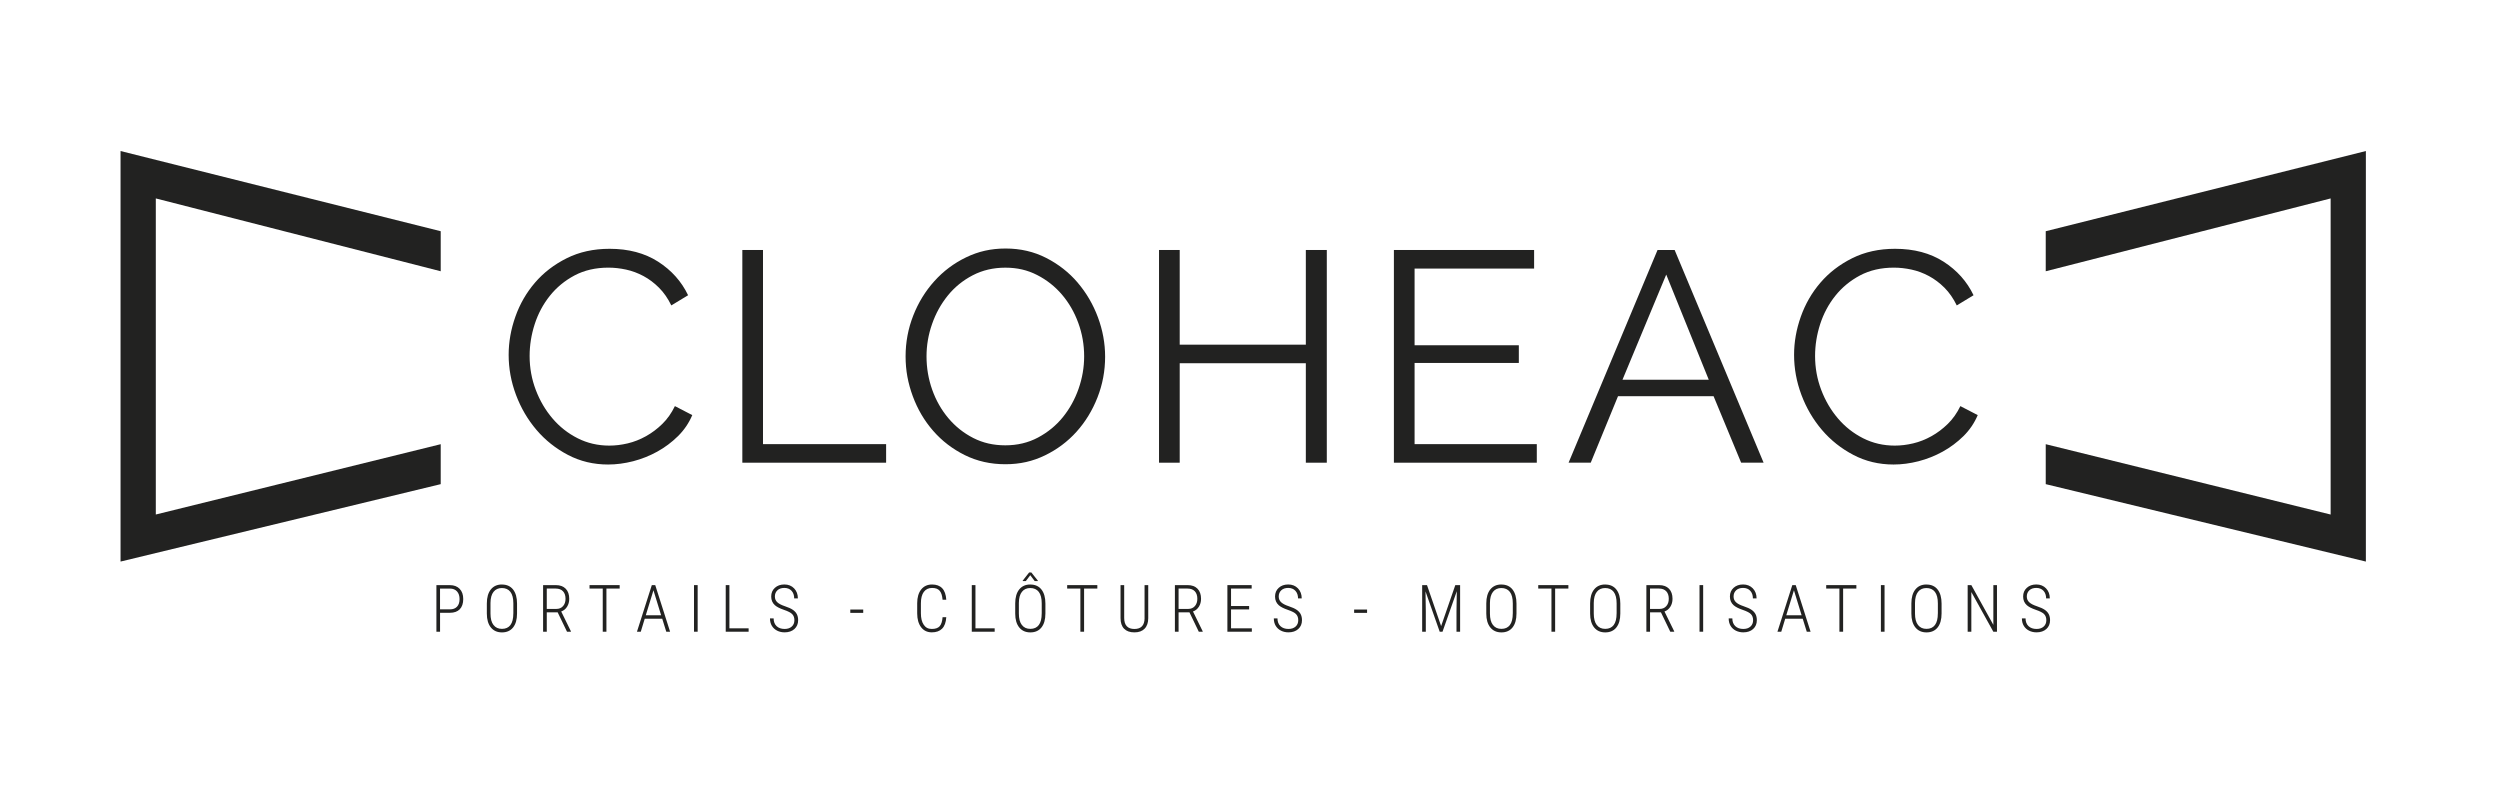 <svg xmlns="http://www.w3.org/2000/svg" viewBox="0 0 883.46 283.49"><defs><style>      .cls-1 {        fill: #fff;        opacity: 0;      }      .cls-2 {        fill: #222221;      }    </style></defs><g id="Calque_2" data-name="Calque 2"><rect class="cls-1" width="883.46" height="283.49"></rect></g><g id="Calque_1" data-name="Calque 1"><g><polygon class="cls-2" points="722.93 81.71 722.93 95.86 823.61 70.12 823.61 181.83 722.93 156.97 722.93 171.09 836.06 198.45 836.06 53.37 722.93 81.71"></polygon><polygon class="cls-2" points="155.74 156.97 55.06 181.82 55.06 70.12 155.74 95.86 155.74 81.71 42.6 53.37 42.6 198.45 155.74 171.09 155.74 156.97"></polygon><path class="cls-2" d="M234.06,149.8c-1.76,1.73-3.69,3.18-5.77,4.34-2.08,1.16-4.23,2.01-6.46,2.54-2.22.53-4.39.79-6.51.79-4.02,0-7.75-.86-11.17-2.59-3.43-1.73-6.39-4.06-8.89-6.99-2.51-2.93-4.48-6.3-5.93-10.11-1.45-3.81-2.17-7.8-2.17-11.96,0-3.81.6-7.57,1.8-11.28,1.2-3.71,2.98-7.04,5.35-10.01,2.36-2.96,5.27-5.36,8.73-7.2,3.46-1.83,7.45-2.75,11.96-2.75,2.05,0,4.13.23,6.25.69,2.12.46,4.16,1.22,6.14,2.28,1.98,1.06,3.81,2.44,5.5,4.13,1.7,1.7,3.14,3.78,4.34,6.25l5.93-3.6c-2.33-4.87-5.86-8.82-10.59-11.86-4.73-3.03-10.45-4.55-17.15-4.55-5.65,0-10.69,1.11-15.14,3.33-4.45,2.22-8.19,5.1-11.22,8.63-3.03,3.53-5.35,7.54-6.93,12.02-1.59,4.48-2.38,8.98-2.38,13.5,0,4.8.86,9.51,2.59,14.13,1.73,4.62,4.15,8.75,7.25,12.39,3.1,3.64,6.81,6.58,11.12,8.84,4.31,2.26,9.03,3.39,14.19,3.39,2.89,0,5.84-.39,8.84-1.16,3-.78,5.84-1.91,8.52-3.39,2.68-1.48,5.12-3.3,7.3-5.45,2.19-2.15,3.88-4.64,5.08-7.46l-6.14-3.18c-1.2,2.47-2.68,4.57-4.45,6.3Z"></path><polygon class="cls-2" points="269.63 88.34 262.33 88.34 262.33 163.51 313.14 163.51 313.14 156.95 269.63 156.95 269.63 88.34"></polygon><path class="cls-2" d="M380.84,99.88c-3.07-3.6-6.78-6.51-11.12-8.73-4.34-2.22-9.12-3.33-14.34-3.33s-9.67,1.04-13.98,3.12c-4.31,2.08-8.05,4.89-11.22,8.42-3.18,3.53-5.67,7.59-7.46,12.17-1.8,4.59-2.7,9.39-2.7,14.4s.85,9.49,2.54,14.08c1.69,4.59,4.09,8.67,7.2,12.23,3.11,3.57,6.83,6.42,11.17,8.58,4.34,2.15,9.12,3.23,14.34,3.23s9.67-1.04,13.98-3.12c4.3-2.08,8.03-4.87,11.17-8.36,3.14-3.49,5.61-7.53,7.41-12.12,1.8-4.59,2.7-9.39,2.7-14.4,0-4.73-.85-9.37-2.54-13.92-1.69-4.55-4.08-8.63-7.14-12.23ZM381.16,137.36c-1.31,3.74-3.16,7.09-5.56,10.06-2.4,2.96-5.33,5.36-8.79,7.2-3.46,1.84-7.3,2.75-11.54,2.75s-7.94-.86-11.33-2.59c-3.39-1.73-6.32-4.06-8.79-6.99-2.47-2.93-4.38-6.28-5.72-10.06-1.34-3.78-2.01-7.71-2.01-11.8,0-3.88.65-7.69,1.96-11.43,1.3-3.74,3.16-7.09,5.56-10.06,2.4-2.96,5.33-5.35,8.79-7.15,3.46-1.8,7.3-2.7,11.54-2.7s7.83.86,11.22,2.59c3.39,1.73,6.32,4.04,8.79,6.93,2.47,2.89,4.39,6.23,5.77,10.01,1.38,3.77,2.07,7.71,2.07,11.8,0,3.88-.65,7.69-1.96,11.43Z"></path><polygon class="cls-2" points="461.46 121.8 416.89 121.8 416.89 88.34 409.58 88.34 409.58 163.51 416.89 163.51 416.89 128.36 461.46 128.36 461.46 163.51 468.87 163.51 468.87 88.34 461.46 88.34 461.46 121.8"></polygon><polygon class="cls-2" points="499.89 128.26 536.73 128.26 536.73 122.01 499.89 122.01 499.89 94.91 542.13 94.91 542.13 88.34 492.58 88.34 492.58 163.51 543.08 163.51 543.08 156.95 499.89 156.95 499.89 128.26"></polygon><path class="cls-2" d="M585.75,88.34l-31.44,75.17h7.83l9.64-23.5h33.77l9.74,23.5h7.94l-31.44-75.17h-6.04ZM573.36,134.19l15.46-37.16,15.03,37.16h-30.49Z"></path><path class="cls-2" d="M692.77,143.5c-1.2,2.47-2.68,4.57-4.45,6.3-1.77,1.73-3.69,3.18-5.77,4.34-2.08,1.16-4.23,2.01-6.46,2.54-2.22.53-4.39.79-6.51.79-4.02,0-7.74-.86-11.17-2.59-3.42-1.73-6.39-4.06-8.89-6.99-2.51-2.93-4.48-6.3-5.93-10.11-1.45-3.81-2.17-7.8-2.17-11.96,0-3.81.6-7.57,1.8-11.28,1.2-3.71,2.98-7.04,5.35-10.01,2.36-2.96,5.27-5.36,8.73-7.2,3.46-1.83,7.45-2.75,11.96-2.75,2.05,0,4.13.23,6.25.69,2.12.46,4.16,1.22,6.14,2.28,1.97,1.06,3.81,2.44,5.5,4.13,1.69,1.7,3.14,3.78,4.34,6.25l5.93-3.6c-2.33-4.87-5.86-8.82-10.59-11.86-4.73-3.03-10.44-4.55-17.15-4.55-5.65,0-10.69,1.11-15.14,3.33-4.45,2.22-8.19,5.1-11.22,8.63-3.04,3.53-5.35,7.54-6.94,12.02-1.59,4.48-2.38,8.98-2.38,13.5,0,4.8.86,9.51,2.59,14.13,1.73,4.62,4.15,8.75,7.25,12.39,3.1,3.64,6.81,6.58,11.12,8.84,4.31,2.26,9.03,3.39,14.19,3.39,2.89,0,5.84-.39,8.84-1.16,3-.78,5.84-1.91,8.52-3.39,2.68-1.48,5.12-3.3,7.31-5.45,2.19-2.15,3.88-4.64,5.08-7.46l-6.14-3.18Z"></path><polygon class="cls-2" points="365.64 205.33 366.77 205.33 366.77 205.21 364.46 202.3 363.68 202.3 361.41 205.19 361.41 205.33 362.52 205.33 364.08 203.27 365.64 205.33"></polygon><rect class="cls-2" x="300.48" y="215.4" width="4.57" height="1.18"></rect><rect class="cls-2" x="478.53" y="215.4" width="4.57" height="1.18"></rect><path class="cls-2" d="M159,206.77h-4.78v16.47h1.29v-6.69h3.47c1.52,0,2.69-.42,3.5-1.25.81-.84,1.22-2.04,1.22-3.6s-.42-2.73-1.26-3.61c-.84-.87-1.98-1.31-3.44-1.31ZM161.51,214.39c-.59.63-1.43.95-2.52.95h-3.49v-7.34h3.51c1.06,0,1.89.33,2.49,1,.6.66.9,1.57.9,2.72s-.3,2.04-.89,2.67Z"></path><path class="cls-2" d="M177.36,206.55c-1.67,0-2.97.59-3.91,1.76-.94,1.17-1.41,2.82-1.41,4.94v3.59c0,2.1.48,3.74,1.43,4.9.95,1.16,2.25,1.74,3.92,1.74s2.99-.58,3.92-1.74c.93-1.16,1.4-2.81,1.4-4.93v-3.52c0-2.13-.47-3.79-1.4-4.97-.93-1.18-2.25-1.76-3.94-1.76ZM181.4,216.79c0,1.82-.34,3.18-1.02,4.08-.68.91-1.68,1.36-2.99,1.36s-2.27-.45-2.99-1.36c-.72-.91-1.07-2.27-1.07-4.08v-3.69c.01-1.76.38-3.09,1.09-3.97.71-.89,1.69-1.33,2.95-1.33s2.3.45,3,1.36c.69.91,1.04,2.26,1.04,4.06v3.57Z"></path><path class="cls-2" d="M200.39,214.42c.51-.8.77-1.73.77-2.8,0-1.52-.41-2.71-1.24-3.57-.83-.85-1.99-1.28-3.49-1.28h-4.51v16.47h1.3v-6.85h3.85l3.3,6.85h1.38v-.15l-3.43-7c.87-.31,1.56-.87,2.07-1.67ZM196.66,215.19h-3.44v-7.2h3.2c1.09,0,1.93.32,2.53.95.6.63.9,1.53.9,2.68,0,1.04-.29,1.9-.87,2.56-.58.67-1.36,1-2.33,1Z"></path><polygon class="cls-2" points="208.33 207.99 213 207.99 213 223.24 214.3 223.24 214.3 207.99 218.98 207.99 218.98 206.77 208.33 206.77 208.33 207.99"></polygon><path class="cls-2" d="M230.34,206.77l-5.25,16.47h1.35l1.4-4.6h6.18l1.43,4.6h1.35l-5.25-16.47h-1.2ZM228.21,217.43l2.71-8.83,2.71,8.83h-5.43Z"></path><rect class="cls-2" x="245.25" y="206.77" width="1.29" height="16.47"></rect><polygon class="cls-2" points="257.76 206.77 256.46 206.77 256.46 223.24 264.55 223.24 264.55 222.04 257.76 222.04 257.76 206.77"></polygon><path class="cls-2" d="M280.19,215.51c-.63-.44-1.57-.87-2.81-1.28-1.24-.41-2.14-.88-2.7-1.41-.57-.53-.85-1.2-.85-2.04,0-.89.3-1.61.9-2.18.6-.56,1.42-.84,2.46-.84s1.92.34,2.54,1.02c.62.68.93,1.58.93,2.69h1.3c0-1.45-.45-2.63-1.33-3.55-.89-.92-2.04-1.38-3.44-1.38s-2.49.4-3.36,1.19c-.87.79-1.3,1.81-1.3,3.07s.44,2.3,1.32,3.08c.67.59,1.72,1.13,3.16,1.62,1.43.48,2.41.99,2.93,1.51.52.53.79,1.25.79,2.17s-.31,1.68-.94,2.24c-.63.56-1.46.84-2.51.84-1.19,0-2.14-.33-2.84-.99-.7-.66-1.05-1.58-1.05-2.74h-1.29c0,1.01.22,1.89.67,2.63.45.74,1.07,1.31,1.87,1.71.79.4,1.68.59,2.64.59,1.43,0,2.58-.39,3.46-1.18.87-.79,1.31-1.82,1.31-3.12,0-.81-.15-1.51-.45-2.1-.3-.59-.77-1.11-1.4-1.55Z"></path><path class="cls-2" d="M326.47,209.16c.69-.93,1.66-1.39,2.91-1.39s2.07.32,2.65.96c.58.64.94,1.71,1.06,3.2h1.31c-.12-1.82-.6-3.18-1.45-4.06-.84-.88-2.04-1.32-3.57-1.32-1.63,0-2.91.59-3.85,1.76-.94,1.18-1.41,2.8-1.41,4.88v3.57c0,2.07.47,3.7,1.39,4.9.92,1.2,2.18,1.8,3.77,1.8s2.76-.43,3.63-1.29c.87-.86,1.37-2.22,1.49-4.07h-1.31c-.11,1.49-.46,2.56-1.03,3.2-.57.64-1.5.96-2.78.96s-2.17-.48-2.84-1.46c-.67-.97-1.01-2.33-1.01-4.08v-3.53c0-1.76.35-3.11,1.04-4.04Z"></path><polygon class="cls-2" points="344.71 206.77 343.41 206.77 343.41 223.24 351.5 223.24 351.5 222.04 344.71 222.04 344.71 206.77"></polygon><path class="cls-2" d="M364.08,206.55c-1.67,0-2.97.59-3.91,1.76-.94,1.17-1.41,2.82-1.41,4.94v3.59c0,2.1.48,3.74,1.43,4.9.95,1.16,2.25,1.74,3.92,1.74s2.99-.58,3.92-1.74c.93-1.16,1.4-2.81,1.4-4.93v-3.52c0-2.13-.47-3.79-1.4-4.97-.93-1.18-2.25-1.76-3.94-1.76ZM368.12,216.79c0,1.82-.34,3.18-1.02,4.08-.68.91-1.68,1.36-2.99,1.36s-2.27-.45-2.99-1.36c-.72-.91-1.07-2.27-1.07-4.08v-3.69c.01-1.76.38-3.09,1.09-3.97.71-.89,1.69-1.33,2.95-1.33s2.3.45,3,1.36c.69.91,1.04,2.26,1.04,4.06v3.57Z"></path><polygon class="cls-2" points="377.12 207.99 381.79 207.99 381.79 223.24 383.1 223.24 383.1 207.99 387.78 207.99 387.78 206.77 377.12 206.77 377.12 207.99"></polygon><path class="cls-2" d="M404.48,218.48c-.03,2.53-1.23,3.79-3.6,3.79s-3.61-1.3-3.61-3.9v-11.59h-1.29v11.64c0,1.65.42,2.9,1.26,3.76.84.86,2.05,1.29,3.64,1.29s2.77-.44,3.61-1.31c.85-.87,1.28-2.11,1.28-3.7v-11.68h-1.3v11.71Z"></path><path class="cls-2" d="M423.66,214.42c.51-.8.77-1.73.77-2.8,0-1.52-.41-2.71-1.24-3.57-.82-.85-1.99-1.28-3.49-1.28h-4.51v16.47h1.3v-6.85h3.84l3.3,6.85h1.38v-.15l-3.43-7c.87-.31,1.56-.87,2.07-1.67ZM419.93,215.19h-3.44v-7.2h3.2c1.09,0,1.93.32,2.53.95.6.63.9,1.53.9,2.68,0,1.04-.29,1.9-.87,2.56-.58.67-1.36,1-2.33,1Z"></path><polygon class="cls-2" points="435.03 215.36 441.42 215.36 441.42 214.16 435.03 214.16 435.03 207.99 442.32 207.99 442.32 206.77 433.74 206.77 433.74 223.24 442.38 223.24 442.38 222.04 435.03 222.04 435.03 215.36"></polygon><path class="cls-2" d="M458.24,215.51c-.63-.44-1.57-.87-2.81-1.28-1.24-.41-2.14-.88-2.7-1.41-.57-.53-.85-1.2-.85-2.04,0-.89.3-1.61.9-2.18.6-.56,1.42-.84,2.46-.84s1.92.34,2.54,1.02c.62.68.93,1.58.93,2.69h1.3c0-1.45-.45-2.63-1.33-3.55-.89-.92-2.04-1.38-3.44-1.38s-2.49.4-3.36,1.19c-.87.79-1.3,1.81-1.3,3.07s.44,2.3,1.32,3.08c.67.59,1.72,1.13,3.16,1.62,1.43.48,2.41.99,2.93,1.51.53.53.79,1.25.79,2.17s-.31,1.68-.94,2.24c-.63.56-1.46.84-2.51.84-1.19,0-2.14-.33-2.84-.99-.7-.66-1.05-1.58-1.05-2.74h-1.29c0,1.01.22,1.89.67,2.63.45.74,1.07,1.31,1.87,1.71.79.4,1.68.59,2.64.59,1.43,0,2.58-.39,3.46-1.18.87-.79,1.31-1.82,1.31-3.12,0-.81-.15-1.51-.45-2.1-.3-.59-.77-1.11-1.4-1.55Z"></path><polygon class="cls-2" points="509.27 221.26 504.28 206.77 502.57 206.77 502.57 223.24 503.86 223.24 503.86 216.06 503.75 208.99 508.77 223.24 509.76 223.24 514.81 208.92 514.7 216.1 514.7 223.24 515.98 223.24 515.98 206.77 514.28 206.77 509.27 221.26"></polygon><path class="cls-2" d="M530.55,206.55c-1.67,0-2.97.59-3.91,1.76-.94,1.17-1.41,2.82-1.41,4.94v3.59c0,2.1.48,3.74,1.43,4.9.95,1.16,2.25,1.74,3.92,1.74s2.99-.58,3.92-1.74c.93-1.16,1.4-2.81,1.4-4.93v-3.52c0-2.13-.47-3.79-1.4-4.97-.93-1.18-2.25-1.76-3.94-1.76ZM534.59,216.79c0,1.82-.34,3.18-1.02,4.08-.68.91-1.68,1.36-2.99,1.36s-2.27-.45-2.99-1.36c-.72-.91-1.07-2.27-1.07-4.08v-3.69c.01-1.76.38-3.09,1.09-3.97.71-.89,1.69-1.33,2.95-1.33s2.3.45,3,1.36c.69.91,1.04,2.26,1.04,4.06v3.57Z"></path><polygon class="cls-2" points="543.59 207.99 548.26 207.99 548.26 223.24 549.56 223.24 549.56 207.99 554.24 207.99 554.24 206.77 543.59 206.77 543.59 207.99"></polygon><path class="cls-2" d="M567.24,206.55c-1.67,0-2.97.59-3.91,1.76-.94,1.17-1.41,2.82-1.41,4.94v3.59c0,2.1.48,3.74,1.43,4.9.95,1.16,2.25,1.74,3.92,1.74s2.99-.58,3.92-1.74c.93-1.16,1.4-2.81,1.4-4.93v-3.52c0-2.13-.47-3.79-1.4-4.97-.93-1.18-2.25-1.76-3.94-1.76ZM571.28,216.79c0,1.82-.34,3.18-1.02,4.08-.68.91-1.68,1.36-2.99,1.36s-2.27-.45-2.99-1.36c-.72-.91-1.07-2.27-1.07-4.08v-3.69c.01-1.76.38-3.09,1.09-3.97.71-.89,1.69-1.33,2.95-1.33s2.3.45,3,1.36c.69.91,1.04,2.26,1.04,4.06v3.57Z"></path><path class="cls-2" d="M590.27,214.42c.51-.8.77-1.73.77-2.8,0-1.52-.41-2.71-1.24-3.57-.83-.85-1.99-1.28-3.49-1.28h-4.51v16.47h1.3v-6.85h3.85l3.3,6.85h1.38v-.15l-3.43-7c.87-.31,1.56-.87,2.07-1.67ZM586.53,215.19h-3.44v-7.2h3.2c1.09,0,1.93.32,2.53.95.6.63.9,1.53.9,2.68,0,1.04-.29,1.9-.87,2.56-.58.67-1.36,1-2.33,1Z"></path><rect class="cls-2" x="600.58" y="206.77" width="1.29" height="16.47"></rect><path class="cls-2" d="M618.98,215.51c-.63-.44-1.57-.87-2.81-1.28-1.24-.41-2.14-.88-2.7-1.41-.57-.53-.85-1.2-.85-2.04,0-.89.3-1.61.9-2.18.6-.56,1.42-.84,2.46-.84s1.92.34,2.54,1.02c.62.68.93,1.58.93,2.69h1.3c0-1.45-.45-2.63-1.33-3.55-.89-.92-2.04-1.38-3.44-1.38s-2.49.4-3.36,1.19c-.87.79-1.3,1.81-1.3,3.07s.44,2.3,1.32,3.08c.67.59,1.72,1.13,3.16,1.62,1.43.48,2.41.99,2.93,1.51.52.53.79,1.25.79,2.17s-.31,1.68-.94,2.24c-.63.56-1.46.84-2.51.84-1.19,0-2.14-.33-2.84-.99-.7-.66-1.05-1.58-1.05-2.74h-1.29c0,1.01.22,1.89.67,2.63.45.74,1.07,1.31,1.87,1.71.8.4,1.68.59,2.64.59,1.43,0,2.58-.39,3.46-1.18.87-.79,1.31-1.82,1.31-3.12,0-.81-.15-1.51-.45-2.1-.3-.59-.77-1.11-1.4-1.55Z"></path><path class="cls-2" d="M633.37,206.77l-5.25,16.47h1.35l1.4-4.6h6.18l1.43,4.6h1.35l-5.25-16.47h-1.2ZM631.24,217.43l2.71-8.83,2.71,8.83h-5.43Z"></path><polygon class="cls-2" points="645.35 207.99 650.02 207.99 650.02 223.24 651.33 223.24 651.33 207.99 656.01 207.99 656.01 206.77 645.35 206.77 645.35 207.99"></polygon><rect class="cls-2" x="664.68" y="206.77" width="1.29" height="16.47"></rect><path class="cls-2" d="M680.77,206.55c-1.67,0-2.97.59-3.91,1.76-.94,1.17-1.41,2.82-1.41,4.94v3.59c0,2.1.48,3.74,1.43,4.9.95,1.16,2.25,1.74,3.92,1.74s2.99-.58,3.92-1.74c.93-1.16,1.4-2.81,1.4-4.93v-3.52c0-2.13-.47-3.79-1.4-4.97-.93-1.18-2.25-1.76-3.94-1.76ZM684.8,216.79c0,1.82-.34,3.18-1.02,4.08-.68.91-1.68,1.36-2.99,1.36s-2.27-.45-2.99-1.36c-.72-.91-1.07-2.27-1.07-4.08v-3.69c.01-1.76.38-3.09,1.09-3.97.71-.89,1.69-1.33,2.95-1.33s2.3.45,3,1.36c.69.91,1.04,2.26,1.04,4.06v3.57Z"></path><polygon class="cls-2" points="704.42 220.82 696.64 206.77 695.34 206.77 695.34 223.24 696.64 223.24 696.64 209.22 704.41 223.24 705.7 223.24 705.7 206.77 704.42 206.77 704.42 220.82"></polygon><path class="cls-2" d="M722.6,215.51c-.63-.44-1.57-.87-2.81-1.28-1.24-.41-2.14-.88-2.7-1.41-.57-.53-.85-1.2-.85-2.04,0-.89.3-1.61.9-2.18.6-.56,1.42-.84,2.46-.84s1.92.34,2.54,1.02c.62.68.93,1.58.93,2.69h1.3c0-1.45-.45-2.63-1.33-3.55-.89-.92-2.04-1.38-3.44-1.38s-2.49.4-3.36,1.19c-.87.79-1.3,1.81-1.3,3.07s.44,2.3,1.32,3.08c.67.59,1.72,1.13,3.16,1.62,1.43.48,2.41.99,2.93,1.51.52.53.79,1.25.79,2.17s-.31,1.68-.94,2.24c-.63.56-1.46.84-2.51.84-1.19,0-2.14-.33-2.84-.99-.7-.66-1.05-1.58-1.05-2.74h-1.29c0,1.01.22,1.89.67,2.63.45.74,1.07,1.31,1.87,1.71.79.4,1.68.59,2.64.59,1.43,0,2.58-.39,3.46-1.18.87-.79,1.31-1.82,1.31-3.12,0-.81-.15-1.51-.45-2.1-.3-.59-.77-1.11-1.4-1.55Z"></path></g></g></svg>